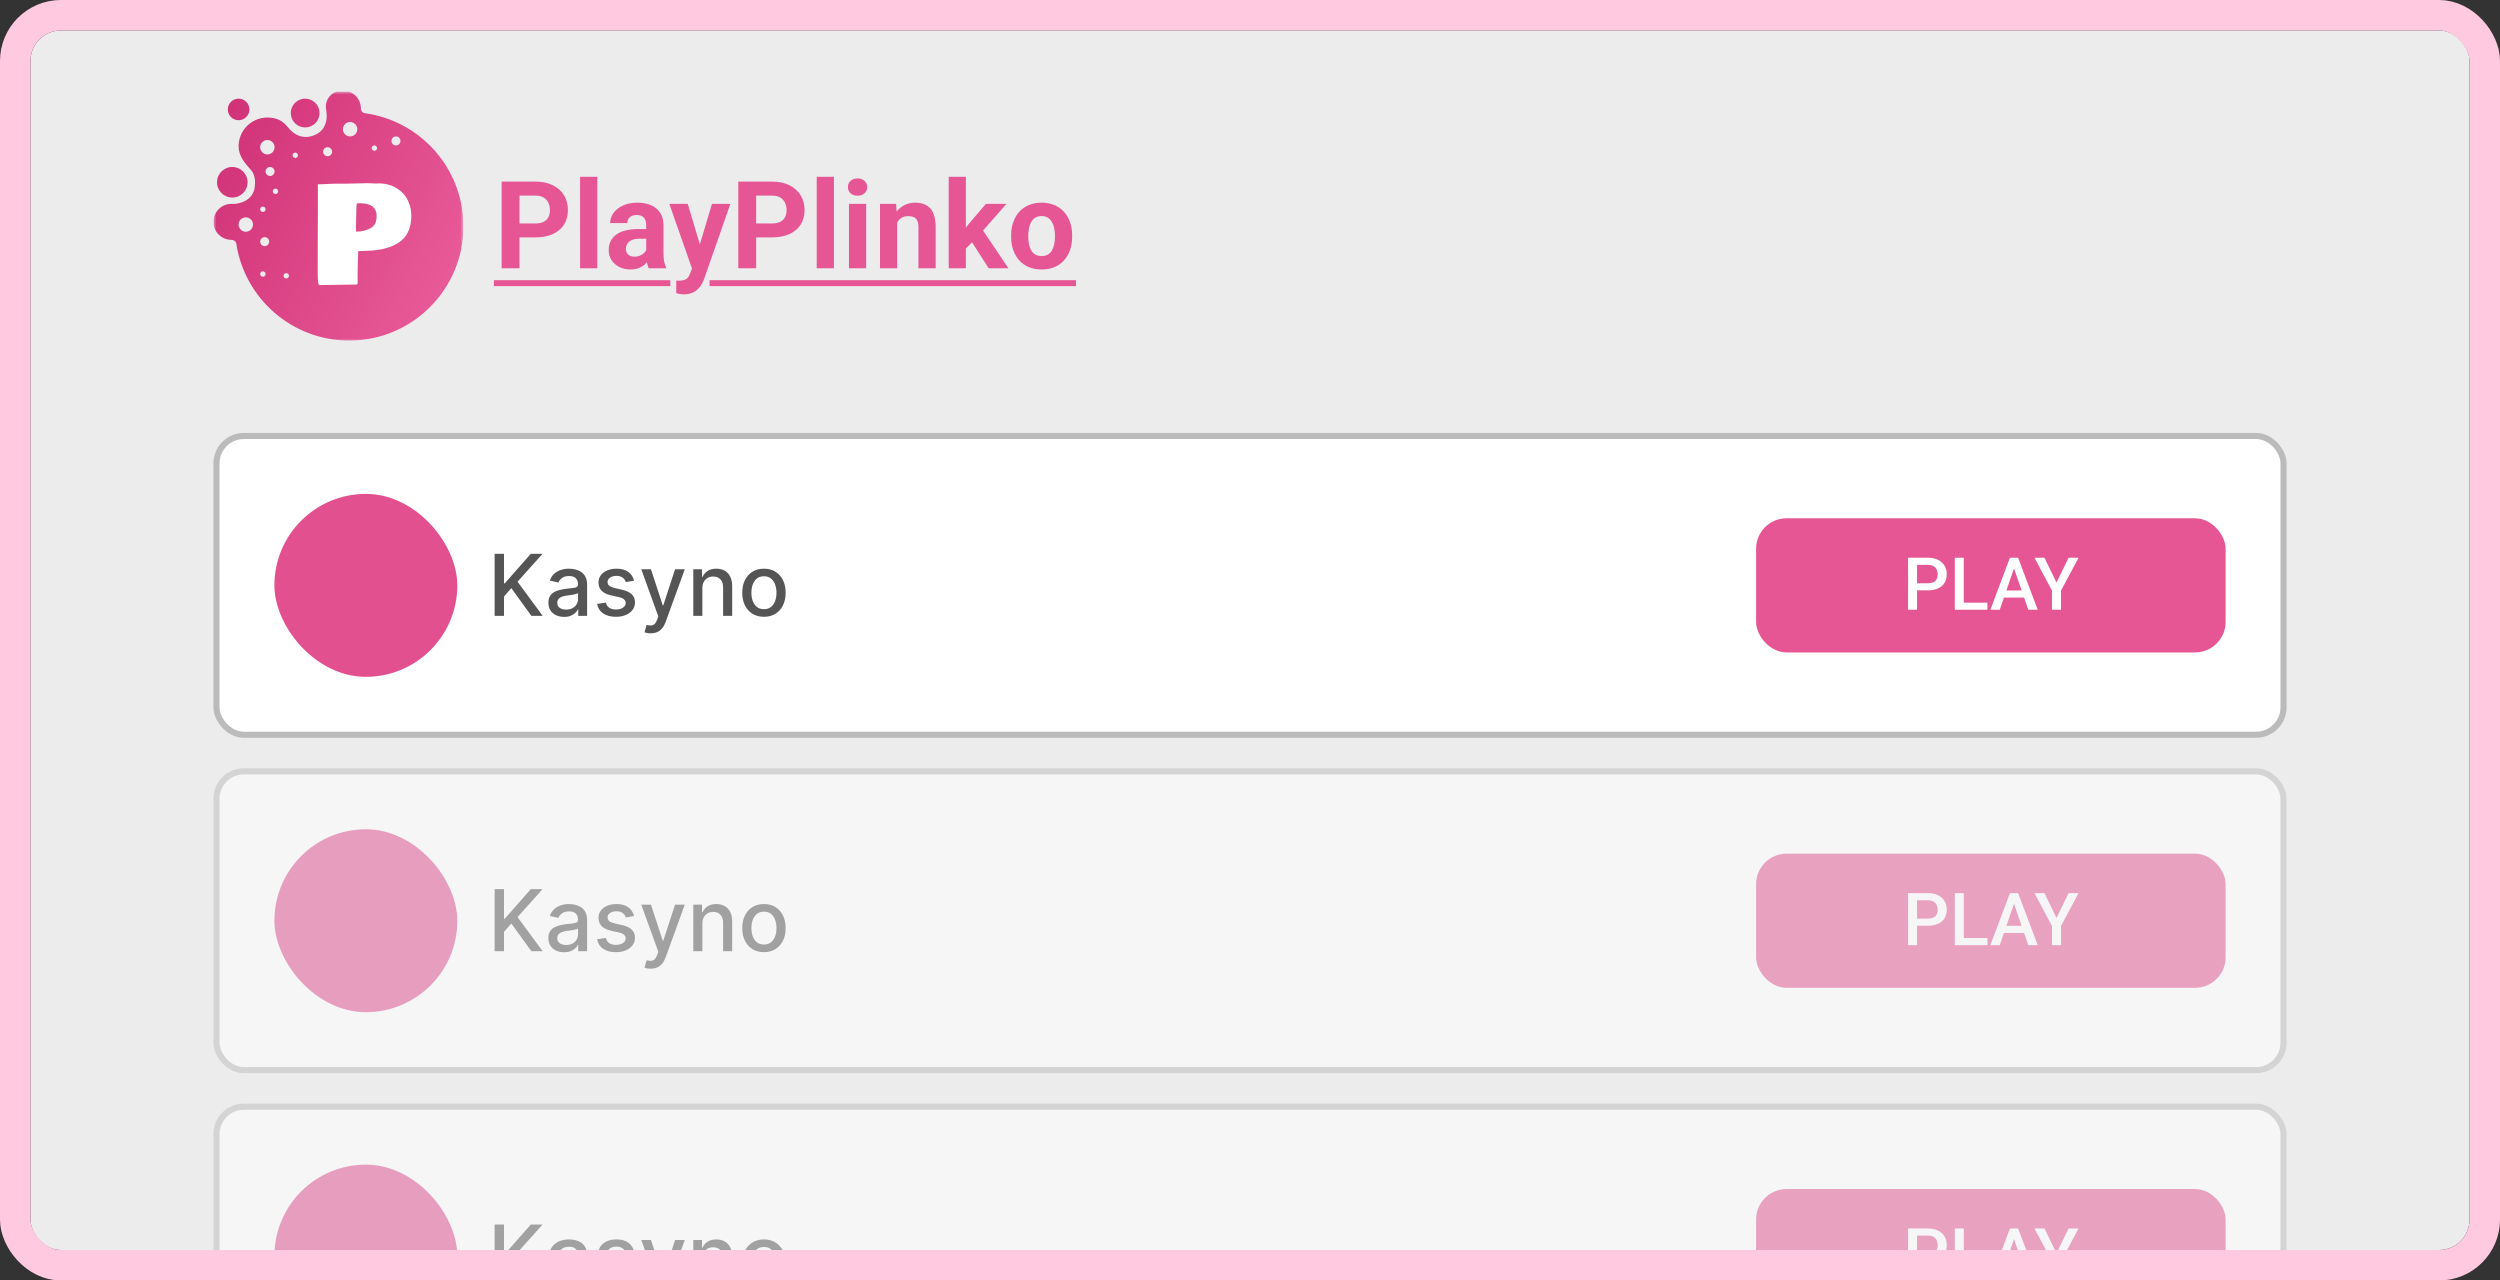 <svg width="410" height="210" viewBox="0 0 410 210" fill="none" xmlns="http://www.w3.org/2000/svg">
<rect x="0" y="0" width="410" height="210" fill="#333333" stroke="none"/>
<g clip-path="url(#clip0_1357_1605)">
<rect x="5" y="5" width="400" height="200" rx="5" fill="#ECECEC"/>
<path d="M87.807 38.932H84.184V36.647H87.807C88.367 36.647 88.822 36.555 89.174 36.373C89.525 36.184 89.783 35.924 89.945 35.592C90.108 35.26 90.189 34.885 90.189 34.469C90.189 34.046 90.108 33.652 89.945 33.287C89.783 32.922 89.525 32.63 89.174 32.408C88.822 32.187 88.367 32.076 87.807 32.076H85.199V44H82.269V29.781H87.807C88.92 29.781 89.874 29.983 90.668 30.387C91.469 30.784 92.081 31.334 92.504 32.037C92.927 32.74 93.139 33.544 93.139 34.449C93.139 35.367 92.927 36.161 92.504 36.832C92.081 37.503 91.469 38.02 90.668 38.385C89.874 38.749 88.92 38.932 87.807 38.932ZM97.953 29V44H95.131V29H97.953ZM105.98 41.617V36.91C105.98 36.572 105.925 36.282 105.814 36.041C105.704 35.794 105.531 35.602 105.297 35.465C105.069 35.328 104.773 35.26 104.408 35.26C104.096 35.26 103.826 35.315 103.598 35.426C103.37 35.53 103.194 35.683 103.07 35.885C102.947 36.08 102.885 36.311 102.885 36.578H100.072C100.072 36.129 100.176 35.703 100.385 35.299C100.593 34.895 100.896 34.54 101.293 34.234C101.69 33.922 102.162 33.678 102.709 33.502C103.262 33.326 103.881 33.238 104.564 33.238C105.385 33.238 106.114 33.375 106.752 33.648C107.39 33.922 107.891 34.332 108.256 34.879C108.627 35.426 108.812 36.109 108.812 36.93V41.451C108.812 42.031 108.848 42.506 108.92 42.877C108.992 43.242 109.096 43.56 109.232 43.834V44H106.391C106.254 43.714 106.15 43.355 106.078 42.926C106.013 42.49 105.98 42.053 105.98 41.617ZM106.352 37.565L106.371 39.156H104.799C104.428 39.156 104.105 39.199 103.832 39.283C103.559 39.368 103.334 39.488 103.158 39.645C102.982 39.794 102.852 39.97 102.768 40.172C102.689 40.374 102.65 40.595 102.65 40.836C102.65 41.077 102.706 41.295 102.816 41.49C102.927 41.679 103.087 41.829 103.295 41.94C103.503 42.044 103.747 42.096 104.027 42.096C104.451 42.096 104.818 42.011 105.131 41.842C105.443 41.672 105.684 41.464 105.854 41.217C106.029 40.969 106.12 40.735 106.127 40.514L106.869 41.705C106.765 41.972 106.622 42.249 106.439 42.535C106.264 42.822 106.039 43.092 105.766 43.346C105.492 43.593 105.163 43.798 104.779 43.961C104.395 44.117 103.939 44.195 103.412 44.195C102.742 44.195 102.133 44.062 101.586 43.795C101.046 43.522 100.616 43.147 100.297 42.672C99.984 42.19 99.828 41.643 99.828 41.031C99.828 40.478 99.932 39.986 100.141 39.557C100.349 39.127 100.655 38.766 101.059 38.473C101.469 38.173 101.98 37.949 102.592 37.799C103.204 37.643 103.913 37.565 104.721 37.565H106.352ZM113.959 42.809L116.762 33.434H119.779L115.531 45.592C115.44 45.859 115.316 46.145 115.16 46.451C115.01 46.757 114.805 47.047 114.545 47.32C114.291 47.6 113.969 47.828 113.578 48.004C113.194 48.18 112.722 48.268 112.162 48.268C111.895 48.268 111.677 48.251 111.508 48.219C111.339 48.186 111.137 48.141 110.902 48.082V46.022C110.974 46.022 111.049 46.022 111.127 46.022C111.205 46.028 111.28 46.031 111.352 46.031C111.723 46.031 112.025 45.989 112.26 45.904C112.494 45.82 112.683 45.69 112.826 45.514C112.969 45.344 113.083 45.123 113.168 44.85L113.959 42.809ZM112.787 33.434L115.082 41.09L115.482 44.068L113.568 44.273L109.77 33.434H112.787ZM126.615 38.932H122.992V36.647H126.615C127.175 36.647 127.631 36.555 127.982 36.373C128.334 36.184 128.591 35.924 128.754 35.592C128.917 35.26 128.998 34.885 128.998 34.469C128.998 34.046 128.917 33.652 128.754 33.287C128.591 32.922 128.334 32.63 127.982 32.408C127.631 32.187 127.175 32.076 126.615 32.076H124.008V44H121.078V29.781H126.615C127.729 29.781 128.682 29.983 129.477 30.387C130.277 30.784 130.889 31.334 131.312 32.037C131.736 32.74 131.947 33.544 131.947 34.449C131.947 35.367 131.736 36.161 131.312 36.832C130.889 37.503 130.277 38.02 129.477 38.385C128.682 38.749 127.729 38.932 126.615 38.932ZM136.762 29V44H133.939V29H136.762ZM142.055 33.434V44H139.232V33.434H142.055ZM139.057 30.68C139.057 30.27 139.2 29.931 139.486 29.664C139.773 29.397 140.157 29.264 140.639 29.264C141.114 29.264 141.495 29.397 141.781 29.664C142.074 29.931 142.221 30.27 142.221 30.68C142.221 31.09 142.074 31.428 141.781 31.695C141.495 31.962 141.114 32.096 140.639 32.096C140.157 32.096 139.773 31.962 139.486 31.695C139.2 31.428 139.057 31.09 139.057 30.68ZM147.133 35.69V44H144.32V33.434H146.957L147.133 35.69ZM146.723 38.346H145.961C145.961 37.565 146.062 36.861 146.264 36.236C146.465 35.605 146.749 35.068 147.113 34.625C147.478 34.176 147.911 33.834 148.412 33.6C148.92 33.359 149.486 33.238 150.111 33.238C150.606 33.238 151.059 33.31 151.469 33.453C151.879 33.596 152.23 33.824 152.523 34.137C152.823 34.449 153.051 34.863 153.207 35.377C153.37 35.891 153.451 36.52 153.451 37.262V44H150.619V37.252C150.619 36.783 150.554 36.419 150.424 36.158C150.294 35.898 150.102 35.715 149.848 35.611C149.6 35.501 149.294 35.445 148.93 35.445C148.552 35.445 148.223 35.52 147.943 35.67C147.67 35.82 147.442 36.028 147.26 36.295C147.084 36.555 146.951 36.861 146.859 37.213C146.768 37.565 146.723 37.942 146.723 38.346ZM158.402 28.99V44H155.59V28.99H158.402ZM165.062 33.434L160.473 38.668L158.012 41.158L156.986 39.127L158.939 36.647L161.684 33.434H165.062ZM162.143 44L159.018 39.117L160.961 37.418L165.385 44H162.143ZM165.824 38.824V38.619C165.824 37.844 165.935 37.132 166.156 36.48C166.378 35.823 166.7 35.253 167.123 34.772C167.546 34.29 168.067 33.915 168.686 33.648C169.304 33.375 170.014 33.238 170.814 33.238C171.615 33.238 172.328 33.375 172.953 33.648C173.578 33.915 174.102 34.29 174.525 34.772C174.955 35.253 175.281 35.823 175.502 36.48C175.723 37.132 175.834 37.844 175.834 38.619V38.824C175.834 39.592 175.723 40.305 175.502 40.963C175.281 41.614 174.955 42.184 174.525 42.672C174.102 43.154 173.581 43.528 172.963 43.795C172.344 44.062 171.635 44.195 170.834 44.195C170.033 44.195 169.32 44.062 168.695 43.795C168.077 43.528 167.553 43.154 167.123 42.672C166.7 42.184 166.378 41.614 166.156 40.963C165.935 40.305 165.824 39.592 165.824 38.824ZM168.637 38.619V38.824C168.637 39.267 168.676 39.68 168.754 40.065C168.832 40.449 168.956 40.787 169.125 41.08C169.301 41.367 169.529 41.591 169.809 41.754C170.089 41.917 170.43 41.998 170.834 41.998C171.225 41.998 171.56 41.917 171.84 41.754C172.12 41.591 172.344 41.367 172.514 41.08C172.683 40.787 172.807 40.449 172.885 40.065C172.969 39.68 173.012 39.267 173.012 38.824V38.619C173.012 38.19 172.969 37.786 172.885 37.408C172.807 37.024 172.68 36.685 172.504 36.393C172.335 36.093 172.11 35.859 171.83 35.69C171.55 35.52 171.212 35.435 170.814 35.435C170.417 35.435 170.079 35.52 169.799 35.69C169.525 35.859 169.301 36.093 169.125 36.393C168.956 36.685 168.832 37.024 168.754 37.408C168.676 37.786 168.637 38.19 168.637 38.619Z" fill="#E65694"/>
<path d="M81 45.953H109.93V46.93H81V45.953ZM116.367 45.953H176.469V46.93H116.367V45.953Z" fill="#E65694"/>
<g clip-path="url(#clip1_1357_1605)">
<mask id="mask0_1357_1605" style="mask-type:luminance" maskUnits="userSpaceOnUse" x="35" y="15" width="41" height="41">
<path d="M76 15H35V56H76V15Z" fill="white"/>
</mask>
<g mask="url(#mask0_1357_1605)">
<path fill-rule="evenodd" clip-rule="evenodd" d="M59.187 17.801C59.187 18.164 59.43 18.511 59.79 18.559C68.942 19.79 76 27.631 76 37.121C76 47.466 67.614 55.852 57.27 55.852C47.89 55.852 40.12 48.956 38.753 39.958C38.696 39.583 38.329 39.334 37.95 39.334C36.321 39.334 35 38.013 35 36.384C35 34.755 36.321 33.434 37.95 33.434C39.227 33.541 41.378 32.886 41.736 30.907C41.974 29.586 41.736 28.526 41.144 27.863C40.154 26.753 39.13 25.596 39.13 23.995C39.13 21.389 41.242 19.276 43.849 19.276C45.361 19.276 46.377 19.792 47.241 20.898C48.335 22.3 49.748 22.668 50.928 22.373C53.149 21.818 53.583 20.161 53.583 18.981C53.583 18.648 53.535 18.329 53.494 18.053C53.463 17.841 53.435 17.655 53.435 17.506C53.435 16.031 54.608 14.852 56.237 14.852C57.867 14.852 59.187 16.172 59.187 17.801ZM50.043 20.898C51.346 20.898 52.403 19.842 52.403 18.539C52.403 17.235 51.346 16.179 50.043 16.179C48.74 16.179 47.684 17.235 47.684 18.539C47.684 19.842 48.74 20.898 50.043 20.898ZM40.899 17.949C40.899 18.926 40.107 19.718 39.13 19.718C38.152 19.718 37.36 18.926 37.36 17.949C37.36 16.971 38.152 16.179 39.13 16.179C40.107 16.179 40.899 16.971 40.899 17.949ZM40.604 29.895C40.604 31.279 39.482 32.402 38.097 32.402C36.712 32.402 35.59 31.279 35.59 29.895C35.59 28.51 36.712 27.387 38.097 27.387C39.482 27.387 40.604 28.51 40.604 29.895ZM57.417 22.373C58.069 22.373 58.597 21.845 58.597 21.193C58.597 20.542 58.069 20.013 57.417 20.013C56.766 20.013 56.237 20.542 56.237 21.193C56.237 21.845 56.766 22.373 57.417 22.373ZM43.849 25.323C44.501 25.323 45.029 24.794 45.029 24.143C45.029 23.491 44.501 22.963 43.849 22.963C43.197 22.963 42.669 23.491 42.669 24.143C42.669 24.794 43.197 25.323 43.849 25.323ZM41.489 36.826C41.489 37.478 40.961 38.006 40.309 38.006C39.658 38.006 39.13 37.478 39.13 36.826C39.13 36.175 39.658 35.647 40.309 35.647C40.961 35.647 41.489 36.175 41.489 36.826ZM43.407 40.366C43.814 40.366 44.144 40.036 44.144 39.629C44.144 39.221 43.814 38.891 43.407 38.891C42.999 38.891 42.669 39.221 42.669 39.629C42.669 40.036 42.999 40.366 43.407 40.366ZM43.554 44.938C43.554 45.182 43.356 45.38 43.111 45.38C42.867 45.38 42.669 45.182 42.669 44.938C42.669 44.694 42.867 44.495 43.111 44.495C43.356 44.495 43.554 44.694 43.554 44.938ZM46.946 45.675C47.19 45.675 47.389 45.477 47.389 45.233C47.389 44.989 47.19 44.79 46.946 44.79C46.702 44.79 46.504 44.989 46.504 45.233C46.504 45.477 46.702 45.675 46.946 45.675ZM43.554 34.319C43.554 34.563 43.356 34.762 43.111 34.762C42.867 34.762 42.669 34.563 42.669 34.319C42.669 34.075 42.867 33.877 43.111 33.877C43.356 33.877 43.554 34.075 43.554 34.319ZM45.176 31.812C45.421 31.812 45.619 31.614 45.619 31.369C45.619 31.125 45.421 30.927 45.176 30.927C44.932 30.927 44.734 31.125 44.734 31.369C44.734 31.614 44.932 31.812 45.176 31.812ZM48.863 25.47C48.863 25.715 48.665 25.913 48.421 25.913C48.176 25.913 47.978 25.715 47.978 25.47C47.978 25.226 48.176 25.028 48.421 25.028C48.665 25.028 48.863 25.226 48.863 25.47ZM61.399 24.733C61.644 24.733 61.842 24.535 61.842 24.29C61.842 24.046 61.644 23.848 61.399 23.848C61.155 23.848 60.957 24.046 60.957 24.29C60.957 24.535 61.155 24.733 61.399 24.733ZM45.029 28.125C45.029 28.532 44.699 28.862 44.291 28.862C43.884 28.862 43.554 28.532 43.554 28.125C43.554 27.718 43.884 27.387 44.291 27.387C44.699 27.387 45.029 27.718 45.029 28.125ZM53.73 25.618C54.138 25.618 54.468 25.288 54.468 24.88C54.468 24.473 54.138 24.143 53.73 24.143C53.323 24.143 52.993 24.473 52.993 24.88C52.993 25.288 53.323 25.618 53.73 25.618ZM65.676 23.111C65.676 23.518 65.346 23.848 64.939 23.848C64.531 23.848 64.201 23.518 64.201 23.111C64.201 22.703 64.531 22.373 64.939 22.373C65.346 22.373 65.676 22.703 65.676 23.111Z" fill="url(#paint0_linear_1357_1605)"/>
<path d="M52.108 39.214L52.13 34.753V30.227C52.145 30.22 52.213 30.217 52.336 30.217H52.738C52.89 30.217 53.006 30.209 53.085 30.195L54.431 30.141C54.778 30.126 55.046 30.119 55.234 30.119H56.96L60.15 30.043C60.584 30.043 61.062 30.061 61.583 30.097H61.659C61.905 30.083 62.06 30.076 62.126 30.076C63.572 30.076 64.81 30.535 65.837 31.454C66.337 31.895 66.731 32.463 67.02 33.158C67.31 33.852 67.454 34.572 67.454 35.318C67.454 36.056 67.378 36.685 67.227 37.206C67.075 37.727 66.879 38.168 66.64 38.53C65.685 39.992 63.837 40.845 61.094 41.091L58.75 41.189C58.678 42.925 58.642 44.275 58.642 45.237L58.653 45.573V46.452C58.624 46.554 58.569 46.623 58.49 46.659L52.293 46.756C52.17 46.409 52.108 45.852 52.108 45.085V39.214ZM61.605 34.558C61.315 33.798 60.548 33.393 59.304 33.342C59.123 33.335 58.873 33.331 58.555 33.331C58.468 33.331 58.414 34.399 58.392 36.533L58.37 37.347L58.403 37.998C59.293 37.984 60.075 37.795 60.747 37.434C61.428 37.072 61.767 36.414 61.767 35.459C61.767 35.053 61.713 34.753 61.605 34.558Z" fill="white"/>
</g>
</g>
<rect x="35.5" y="71.5" width="339" height="49" rx="4.5" fill="white" stroke="#BBBBBB"/>
<path d="M81.119 101V90.818H82.655V95.68H82.779L87.05 90.818H88.984L84.877 95.402L88.999 101H87.149L83.858 96.451L82.655 97.833V101H81.119ZM92.519 101.169C92.035 101.169 91.597 101.08 91.206 100.901C90.815 100.718 90.505 100.455 90.276 100.11C90.051 99.765 89.938 99.343 89.938 98.842C89.938 98.412 90.021 98.057 90.187 97.778C90.353 97.5 90.576 97.28 90.858 97.117C91.14 96.955 91.454 96.832 91.803 96.749C92.151 96.666 92.505 96.603 92.867 96.56C93.324 96.507 93.695 96.464 93.98 96.431C94.265 96.395 94.472 96.337 94.602 96.257C94.731 96.178 94.796 96.048 94.796 95.869V95.835C94.796 95.4 94.673 95.064 94.428 94.825C94.186 94.587 93.824 94.467 93.344 94.467C92.843 94.467 92.449 94.578 92.16 94.8C91.876 95.019 91.678 95.263 91.569 95.531L90.172 95.213C90.338 94.749 90.579 94.374 90.898 94.09C91.219 93.801 91.589 93.592 92.006 93.463C92.424 93.331 92.863 93.264 93.324 93.264C93.629 93.264 93.952 93.301 94.293 93.374C94.638 93.443 94.96 93.572 95.258 93.761C95.559 93.95 95.806 94.22 95.999 94.572C96.191 94.92 96.287 95.372 96.287 95.929V101H94.835V99.956H94.776C94.68 100.148 94.535 100.337 94.343 100.523C94.151 100.708 93.904 100.862 93.602 100.985C93.301 101.108 92.939 101.169 92.519 101.169ZM92.842 99.976C93.253 99.976 93.604 99.895 93.896 99.732C94.191 99.57 94.414 99.358 94.567 99.096C94.722 98.831 94.8 98.547 94.8 98.246V97.261C94.747 97.314 94.645 97.364 94.492 97.41C94.343 97.454 94.172 97.492 93.98 97.525C93.788 97.555 93.601 97.583 93.418 97.609C93.236 97.633 93.084 97.653 92.961 97.669C92.673 97.706 92.409 97.767 92.171 97.853C91.935 97.939 91.746 98.063 91.604 98.226C91.465 98.385 91.395 98.597 91.395 98.862C91.395 99.23 91.531 99.508 91.803 99.697C92.074 99.883 92.421 99.976 92.842 99.976ZM103.989 95.228L102.642 95.467C102.586 95.294 102.496 95.13 102.373 94.974C102.254 94.819 102.092 94.691 101.886 94.592C101.681 94.492 101.424 94.442 101.116 94.442C100.695 94.442 100.343 94.537 100.062 94.726C99.78 94.912 99.639 95.152 99.639 95.447C99.639 95.702 99.734 95.907 99.922 96.063C100.111 96.219 100.416 96.347 100.837 96.446L102.05 96.724C102.753 96.887 103.277 97.137 103.621 97.475C103.966 97.813 104.138 98.252 104.138 98.793C104.138 99.25 104.006 99.658 103.741 100.016C103.479 100.37 103.113 100.649 102.642 100.851C102.175 101.053 101.633 101.154 101.016 101.154C100.161 101.154 99.463 100.972 98.923 100.607C98.383 100.239 98.051 99.717 97.929 99.041L99.366 98.822C99.455 99.197 99.639 99.48 99.917 99.673C100.196 99.862 100.559 99.956 101.006 99.956C101.493 99.956 101.883 99.855 102.175 99.653C102.466 99.447 102.612 99.197 102.612 98.902C102.612 98.663 102.523 98.463 102.344 98.3C102.168 98.138 101.898 98.015 101.533 97.933L100.241 97.649C99.528 97.487 99.001 97.228 98.66 96.874C98.322 96.519 98.153 96.07 98.153 95.526C98.153 95.076 98.278 94.681 98.53 94.343C98.782 94.005 99.13 93.742 99.574 93.553C100.019 93.36 100.527 93.264 101.101 93.264C101.926 93.264 102.576 93.443 103.05 93.801C103.523 94.156 103.837 94.631 103.989 95.228ZM106.712 103.864C106.49 103.864 106.288 103.845 106.106 103.809C105.924 103.776 105.788 103.739 105.698 103.7L106.056 102.482C106.328 102.554 106.57 102.586 106.782 102.576C106.994 102.566 107.181 102.487 107.344 102.337C107.509 102.188 107.655 101.945 107.781 101.607L107.965 101.099L105.171 93.364H106.762L108.696 99.29H108.776L110.71 93.364H112.305L109.158 102.019C109.013 102.417 108.827 102.753 108.602 103.028C108.376 103.307 108.108 103.516 107.796 103.655C107.485 103.794 107.123 103.864 106.712 103.864ZM115.189 96.466V101H113.702V93.364H115.129V94.606H115.224C115.399 94.202 115.674 93.877 116.049 93.632C116.427 93.387 116.902 93.264 117.476 93.264C117.996 93.264 118.452 93.374 118.843 93.592C119.234 93.808 119.537 94.129 119.753 94.557C119.968 94.984 120.076 95.513 120.076 96.143V101H118.589V96.322C118.589 95.768 118.445 95.336 118.157 95.024C117.869 94.709 117.473 94.552 116.969 94.552C116.624 94.552 116.317 94.626 116.049 94.776C115.784 94.925 115.573 95.144 115.418 95.432C115.265 95.717 115.189 96.062 115.189 96.466ZM125.286 101.154C124.57 101.154 123.946 100.99 123.412 100.662C122.878 100.334 122.464 99.875 122.169 99.285C121.874 98.695 121.727 98.005 121.727 97.217C121.727 96.424 121.874 95.732 122.169 95.138C122.464 94.545 122.878 94.085 123.412 93.756C123.946 93.428 124.57 93.264 125.286 93.264C126.002 93.264 126.627 93.428 127.161 93.756C127.694 94.085 128.108 94.545 128.403 95.138C128.698 95.732 128.846 96.424 128.846 97.217C128.846 98.005 128.698 98.695 128.403 99.285C128.108 99.875 127.694 100.334 127.161 100.662C126.627 100.99 126.002 101.154 125.286 101.154ZM125.291 99.906C125.755 99.906 126.14 99.784 126.445 99.538C126.75 99.293 126.975 98.967 127.121 98.559C127.27 98.151 127.344 97.702 127.344 97.212C127.344 96.724 127.27 96.277 127.121 95.869C126.975 95.458 126.75 95.129 126.445 94.88C126.14 94.631 125.755 94.507 125.291 94.507C124.824 94.507 124.436 94.631 124.128 94.88C123.823 95.129 123.596 95.458 123.447 95.869C123.301 96.277 123.228 96.724 123.228 97.212C123.228 97.702 123.301 98.151 123.447 98.559C123.596 98.967 123.823 99.293 124.128 99.538C124.436 99.784 124.824 99.906 125.291 99.906Z" fill="#555555"/>
<rect x="288" y="85" width="77" height="22" rx="5" fill="#E65694"/>
<path d="M316.164 96.818H313.943V95.652H316.164C316.551 95.652 316.863 95.59 317.102 95.465C317.34 95.34 317.514 95.168 317.623 94.949C317.736 94.727 317.793 94.473 317.793 94.188C317.793 93.918 317.736 93.666 317.623 93.432C317.514 93.193 317.34 93.002 317.102 92.857C316.863 92.713 316.551 92.641 316.164 92.641H314.395V100H312.924V91.469H316.164C316.824 91.469 317.385 91.586 317.846 91.82C318.311 92.051 318.664 92.371 318.906 92.781C319.148 93.188 319.27 93.652 319.27 94.176C319.27 94.727 319.148 95.199 318.906 95.594C318.664 95.988 318.311 96.291 317.846 96.502C317.385 96.713 316.824 96.818 316.164 96.818ZM325.932 98.834V100H321.648V98.834H325.932ZM322.059 91.469V100H320.588V91.469H322.059ZM330.508 92.606L327.959 100H326.418L329.629 91.469H330.613L330.508 92.606ZM332.641 100L330.086 92.606L329.975 91.469H330.965L334.188 100H332.641ZM332.518 96.836V98.002H327.877V96.836H332.518ZM335.289 91.469L337.27 95.541L339.25 91.469H340.879L338.008 96.859V100H336.525V96.859L333.654 91.469H335.289Z" fill="white"/>
<rect x="45" y="81" width="30" height="30" rx="15" fill="#E2508F"/>
<g opacity="0.5">
<rect x="35.5" y="126.5" width="339" height="49" rx="4.5" fill="white" stroke="#BBBBBB"/>
<path d="M81.119 156V145.818H82.655V150.68H82.779L87.05 145.818H88.984L84.877 150.402L88.999 156H87.149L83.858 151.451L82.655 152.833V156H81.119ZM92.519 156.169C92.035 156.169 91.597 156.08 91.206 155.901C90.815 155.718 90.505 155.455 90.276 155.11C90.051 154.765 89.938 154.343 89.938 153.842C89.938 153.411 90.021 153.057 90.187 152.778C90.353 152.5 90.576 152.28 90.858 152.117C91.14 151.955 91.454 151.832 91.803 151.749C92.151 151.666 92.505 151.603 92.867 151.56C93.324 151.507 93.695 151.464 93.98 151.431C94.265 151.395 94.472 151.337 94.602 151.257C94.731 151.178 94.796 151.048 94.796 150.869V150.835C94.796 150.4 94.673 150.064 94.428 149.825C94.186 149.587 93.824 149.467 93.344 149.467C92.843 149.467 92.449 149.578 92.16 149.8C91.876 150.019 91.678 150.263 91.569 150.531L90.172 150.213C90.338 149.749 90.579 149.375 90.898 149.089C91.219 148.801 91.589 148.592 92.006 148.463C92.424 148.33 92.863 148.264 93.324 148.264C93.629 148.264 93.952 148.301 94.293 148.374C94.638 148.443 94.96 148.572 95.258 148.761C95.559 148.95 95.806 149.22 95.999 149.572C96.191 149.92 96.287 150.372 96.287 150.929V156H94.835V154.956H94.776C94.68 155.148 94.535 155.337 94.343 155.523C94.151 155.708 93.904 155.862 93.602 155.985C93.301 156.108 92.939 156.169 92.519 156.169ZM92.842 154.976C93.253 154.976 93.604 154.895 93.896 154.732C94.191 154.57 94.414 154.358 94.567 154.096C94.722 153.831 94.8 153.547 94.8 153.246V152.261C94.747 152.314 94.645 152.364 94.492 152.411C94.343 152.454 94.172 152.492 93.98 152.525C93.788 152.555 93.601 152.583 93.418 152.609C93.236 152.633 93.084 152.652 92.961 152.669C92.673 152.705 92.409 152.767 92.171 152.853C91.935 152.939 91.746 153.063 91.604 153.226C91.465 153.385 91.395 153.597 91.395 153.862C91.395 154.23 91.531 154.509 91.803 154.697C92.074 154.883 92.421 154.976 92.842 154.976ZM103.989 150.228L102.642 150.467C102.586 150.294 102.496 150.13 102.373 149.974C102.254 149.819 102.092 149.691 101.886 149.592C101.681 149.492 101.424 149.442 101.116 149.442C100.695 149.442 100.343 149.537 100.062 149.726C99.78 149.911 99.639 150.152 99.639 150.447C99.639 150.702 99.734 150.907 99.922 151.063C100.111 151.219 100.416 151.347 100.837 151.446L102.05 151.724C102.753 151.887 103.277 152.137 103.621 152.475C103.966 152.813 104.138 153.252 104.138 153.793C104.138 154.25 104.006 154.658 103.741 155.016C103.479 155.37 103.113 155.649 102.642 155.851C102.175 156.053 101.633 156.154 101.016 156.154C100.161 156.154 99.463 155.972 98.923 155.607C98.383 155.239 98.051 154.717 97.929 154.041L99.366 153.822C99.455 154.197 99.639 154.48 99.917 154.673C100.196 154.862 100.559 154.956 101.006 154.956C101.493 154.956 101.883 154.855 102.175 154.653C102.466 154.447 102.612 154.197 102.612 153.902C102.612 153.663 102.523 153.463 102.344 153.3C102.168 153.138 101.898 153.015 101.533 152.933L100.241 152.649C99.528 152.487 99.001 152.228 98.66 151.874C98.322 151.519 98.153 151.07 98.153 150.526C98.153 150.076 98.278 149.681 98.53 149.343C98.782 149.005 99.13 148.741 99.574 148.553C100.019 148.36 100.527 148.264 101.101 148.264C101.926 148.264 102.576 148.443 103.05 148.801C103.523 149.156 103.837 149.631 103.989 150.228ZM106.712 158.864C106.49 158.864 106.288 158.845 106.106 158.809C105.924 158.776 105.788 158.739 105.698 158.7L106.056 157.482C106.328 157.554 106.57 157.586 106.782 157.576C106.994 157.566 107.181 157.487 107.344 157.337C107.509 157.188 107.655 156.945 107.781 156.607L107.965 156.099L105.171 148.364H106.762L108.696 154.29H108.776L110.71 148.364H112.305L109.158 157.019C109.013 157.417 108.827 157.753 108.602 158.028C108.376 158.307 108.108 158.516 107.796 158.655C107.485 158.794 107.123 158.864 106.712 158.864ZM115.189 151.466V156H113.702V148.364H115.129V149.607H115.224C115.399 149.202 115.674 148.877 116.049 148.632C116.427 148.387 116.902 148.264 117.476 148.264C117.996 148.264 118.452 148.374 118.843 148.592C119.234 148.808 119.537 149.129 119.753 149.557C119.968 149.984 120.076 150.513 120.076 151.143V156H118.589V151.322C118.589 150.768 118.445 150.336 118.157 150.024C117.869 149.709 117.473 149.552 116.969 149.552C116.624 149.552 116.317 149.626 116.049 149.776C115.784 149.925 115.573 150.143 115.418 150.432C115.265 150.717 115.189 151.062 115.189 151.466ZM125.286 156.154C124.57 156.154 123.946 155.99 123.412 155.662C122.878 155.334 122.464 154.875 122.169 154.285C121.874 153.695 121.727 153.005 121.727 152.217C121.727 151.424 121.874 150.732 122.169 150.138C122.464 149.545 122.878 149.085 123.412 148.756C123.946 148.428 124.57 148.264 125.286 148.264C126.002 148.264 126.627 148.428 127.161 148.756C127.694 149.085 128.108 149.545 128.403 150.138C128.698 150.732 128.846 151.424 128.846 152.217C128.846 153.005 128.698 153.695 128.403 154.285C128.108 154.875 127.694 155.334 127.161 155.662C126.627 155.99 126.002 156.154 125.286 156.154ZM125.291 154.906C125.755 154.906 126.14 154.784 126.445 154.538C126.75 154.293 126.975 153.967 127.121 153.559C127.27 153.151 127.344 152.702 127.344 152.212C127.344 151.724 127.27 151.277 127.121 150.869C126.975 150.458 126.75 150.129 126.445 149.88C126.14 149.631 125.755 149.507 125.291 149.507C124.824 149.507 124.436 149.631 124.128 149.88C123.823 150.129 123.596 150.458 123.447 150.869C123.301 151.277 123.228 151.724 123.228 152.212C123.228 152.702 123.301 153.151 123.447 153.559C123.596 153.967 123.823 154.293 124.128 154.538C124.436 154.784 124.824 154.906 125.291 154.906Z" fill="#555555"/>
<rect x="288" y="140" width="77" height="22" rx="5" fill="#E65694"/>
<path d="M316.164 151.818H313.943V150.652H316.164C316.551 150.652 316.863 150.59 317.102 150.465C317.34 150.34 317.514 150.168 317.623 149.949C317.736 149.727 317.793 149.473 317.793 149.188C317.793 148.918 317.736 148.666 317.623 148.432C317.514 148.193 317.34 148.002 317.102 147.857C316.863 147.713 316.551 147.641 316.164 147.641H314.395V155H312.924V146.469H316.164C316.824 146.469 317.385 146.586 317.846 146.82C318.311 147.051 318.664 147.371 318.906 147.781C319.148 148.188 319.27 148.652 319.27 149.176C319.27 149.727 319.148 150.199 318.906 150.594C318.664 150.988 318.311 151.291 317.846 151.502C317.385 151.713 316.824 151.818 316.164 151.818ZM325.932 153.834V155H321.648V153.834H325.932ZM322.059 146.469V155H320.588V146.469H322.059ZM330.508 147.605L327.959 155H326.418L329.629 146.469H330.613L330.508 147.605ZM332.641 155L330.086 147.605L329.975 146.469H330.965L334.188 155H332.641ZM332.518 151.836V153.002H327.877V151.836H332.518ZM335.289 146.469L337.27 150.541L339.25 146.469H340.879L338.008 151.859V155H336.525V151.859L333.654 146.469H335.289Z" fill="white"/>
<rect x="45" y="136" width="30" height="30" rx="15" fill="#E2508F"/>
</g>
<g opacity="0.5">
<rect x="35.5" y="181.5" width="339" height="49" rx="4.5" fill="white" stroke="#BBBBBB"/>
<path d="M81.119 211V200.818H82.655V205.68H82.779L87.05 200.818H88.984L84.877 205.402L88.999 211H87.149L83.858 206.451L82.655 207.833V211H81.119ZM92.519 211.169C92.035 211.169 91.597 211.08 91.206 210.901C90.815 210.718 90.505 210.455 90.276 210.11C90.051 209.765 89.938 209.343 89.938 208.842C89.938 208.411 90.021 208.057 90.187 207.778C90.353 207.5 90.576 207.28 90.858 207.117C91.14 206.955 91.454 206.832 91.803 206.749C92.151 206.666 92.505 206.603 92.867 206.56C93.324 206.507 93.695 206.464 93.98 206.431C94.265 206.395 94.472 206.337 94.602 206.257C94.731 206.178 94.796 206.048 94.796 205.869V205.835C94.796 205.4 94.673 205.064 94.428 204.825C94.186 204.587 93.824 204.467 93.344 204.467C92.843 204.467 92.449 204.578 92.16 204.8C91.876 205.019 91.678 205.263 91.569 205.531L90.172 205.213C90.338 204.749 90.579 204.375 90.898 204.089C91.219 203.801 91.589 203.592 92.006 203.463C92.424 203.33 92.863 203.264 93.324 203.264C93.629 203.264 93.952 203.301 94.293 203.374C94.638 203.443 94.96 203.572 95.258 203.761C95.559 203.95 95.806 204.22 95.999 204.572C96.191 204.92 96.287 205.372 96.287 205.929V211H94.835V209.956H94.776C94.68 210.148 94.535 210.337 94.343 210.523C94.151 210.708 93.904 210.862 93.602 210.985C93.301 211.108 92.939 211.169 92.519 211.169ZM92.842 209.976C93.253 209.976 93.604 209.895 93.896 209.732C94.191 209.57 94.414 209.358 94.567 209.096C94.722 208.831 94.8 208.547 94.8 208.246V207.261C94.747 207.314 94.645 207.364 94.492 207.411C94.343 207.454 94.172 207.492 93.98 207.525C93.788 207.555 93.601 207.583 93.418 207.609C93.236 207.633 93.084 207.652 92.961 207.669C92.673 207.705 92.409 207.767 92.171 207.853C91.935 207.939 91.746 208.063 91.604 208.226C91.465 208.385 91.395 208.597 91.395 208.862C91.395 209.23 91.531 209.509 91.803 209.697C92.074 209.883 92.421 209.976 92.842 209.976ZM103.989 205.228L102.642 205.467C102.586 205.294 102.496 205.13 102.373 204.974C102.254 204.819 102.092 204.691 101.886 204.592C101.681 204.492 101.424 204.442 101.116 204.442C100.695 204.442 100.343 204.537 100.062 204.726C99.78 204.911 99.639 205.152 99.639 205.447C99.639 205.702 99.734 205.907 99.922 206.063C100.111 206.219 100.416 206.347 100.837 206.446L102.05 206.724C102.753 206.887 103.277 207.137 103.621 207.475C103.966 207.813 104.138 208.252 104.138 208.793C104.138 209.25 104.006 209.658 103.741 210.016C103.479 210.37 103.113 210.649 102.642 210.851C102.175 211.053 101.633 211.154 101.016 211.154C100.161 211.154 99.463 210.972 98.923 210.607C98.383 210.239 98.051 209.717 97.929 209.041L99.366 208.822C99.455 209.197 99.639 209.48 99.917 209.673C100.196 209.862 100.559 209.956 101.006 209.956C101.493 209.956 101.883 209.855 102.175 209.653C102.466 209.447 102.612 209.197 102.612 208.902C102.612 208.663 102.523 208.463 102.344 208.3C102.168 208.138 101.898 208.015 101.533 207.933L100.241 207.649C99.528 207.487 99.001 207.228 98.66 206.874C98.322 206.519 98.153 206.07 98.153 205.526C98.153 205.076 98.278 204.681 98.53 204.343C98.782 204.005 99.13 203.741 99.574 203.553C100.019 203.36 100.527 203.264 101.101 203.264C101.926 203.264 102.576 203.443 103.05 203.801C103.523 204.156 103.837 204.631 103.989 205.228ZM106.712 213.864C106.49 213.864 106.288 213.845 106.106 213.809C105.924 213.776 105.788 213.739 105.698 213.7L106.056 212.482C106.328 212.554 106.57 212.586 106.782 212.576C106.994 212.566 107.181 212.487 107.344 212.337C107.509 212.188 107.655 211.945 107.781 211.607L107.965 211.099L105.171 203.364H106.762L108.696 209.29H108.776L110.71 203.364H112.305L109.158 212.019C109.013 212.417 108.827 212.753 108.602 213.028C108.376 213.307 108.108 213.516 107.796 213.655C107.485 213.794 107.123 213.864 106.712 213.864ZM115.189 206.466V211H113.702V203.364H115.129V204.607H115.224C115.399 204.202 115.674 203.877 116.049 203.632C116.427 203.387 116.902 203.264 117.476 203.264C117.996 203.264 118.452 203.374 118.843 203.592C119.234 203.808 119.537 204.129 119.753 204.557C119.968 204.984 120.076 205.513 120.076 206.143V211H118.589V206.322C118.589 205.768 118.445 205.336 118.157 205.024C117.869 204.709 117.473 204.552 116.969 204.552C116.624 204.552 116.317 204.626 116.049 204.776C115.784 204.925 115.573 205.143 115.418 205.432C115.265 205.717 115.189 206.062 115.189 206.466ZM125.286 211.154C124.57 211.154 123.946 210.99 123.412 210.662C122.878 210.334 122.464 209.875 122.169 209.285C121.874 208.695 121.727 208.005 121.727 207.217C121.727 206.424 121.874 205.732 122.169 205.138C122.464 204.545 122.878 204.085 123.412 203.756C123.946 203.428 124.57 203.264 125.286 203.264C126.002 203.264 126.627 203.428 127.161 203.756C127.694 204.085 128.108 204.545 128.403 205.138C128.698 205.732 128.846 206.424 128.846 207.217C128.846 208.005 128.698 208.695 128.403 209.285C128.108 209.875 127.694 210.334 127.161 210.662C126.627 210.99 126.002 211.154 125.286 211.154ZM125.291 209.906C125.755 209.906 126.14 209.784 126.445 209.538C126.75 209.293 126.975 208.967 127.121 208.559C127.27 208.151 127.344 207.702 127.344 207.212C127.344 206.724 127.27 206.277 127.121 205.869C126.975 205.458 126.75 205.129 126.445 204.88C126.14 204.631 125.755 204.507 125.291 204.507C124.824 204.507 124.436 204.631 124.128 204.88C123.823 205.129 123.596 205.458 123.447 205.869C123.301 206.277 123.228 206.724 123.228 207.212C123.228 207.702 123.301 208.151 123.447 208.559C123.596 208.967 123.823 209.293 124.128 209.538C124.436 209.784 124.824 209.906 125.291 209.906Z" fill="#555555"/>
<rect x="288" y="195" width="77" height="22" rx="5" fill="#E65694"/>
<path d="M316.164 206.818H313.943V205.652H316.164C316.551 205.652 316.863 205.59 317.102 205.465C317.34 205.34 317.514 205.168 317.623 204.949C317.736 204.727 317.793 204.473 317.793 204.188C317.793 203.918 317.736 203.666 317.623 203.432C317.514 203.193 317.34 203.002 317.102 202.857C316.863 202.713 316.551 202.641 316.164 202.641H314.395V210H312.924V201.469H316.164C316.824 201.469 317.385 201.586 317.846 201.82C318.311 202.051 318.664 202.371 318.906 202.781C319.148 203.188 319.27 203.652 319.27 204.176C319.27 204.727 319.148 205.199 318.906 205.594C318.664 205.988 318.311 206.291 317.846 206.502C317.385 206.713 316.824 206.818 316.164 206.818ZM325.932 208.834V210H321.648V208.834H325.932ZM322.059 201.469V210H320.588V201.469H322.059ZM330.508 202.605L327.959 210H326.418L329.629 201.469H330.613L330.508 202.605ZM332.641 210L330.086 202.605L329.975 201.469H330.965L334.188 210H332.641ZM332.518 206.836V208.002H327.877V206.836H332.518ZM335.289 201.469L337.27 205.541L339.25 201.469H340.879L338.008 206.859V210H336.525V206.859L333.654 201.469H335.289Z" fill="white"/>
<rect x="45" y="191" width="30" height="30" rx="15" fill="#E2508F"/>
</g>
</g>
<rect x="2.5" y="2.5" width="405" height="205" rx="7.5" stroke="#FFCAE0" stroke-width="5"/>
<defs>
<linearGradient id="paint0_linear_1357_1605" x1="32.493" y1="21.783" x2="81.899" y2="46.708" gradientUnits="userSpaceOnUse">
<stop stop-color="#CF3075"/>
<stop offset="1" stop-color="#EC609D"/>
</linearGradient>
<clipPath id="clip0_1357_1605">
<rect x="5" y="5" width="400" height="200" rx="5" fill="white"/>
</clipPath>
<clipPath id="clip1_1357_1605">
<rect width="41" height="41" fill="white" transform="translate(35 15)"/>
</clipPath>
</defs>
</svg>
